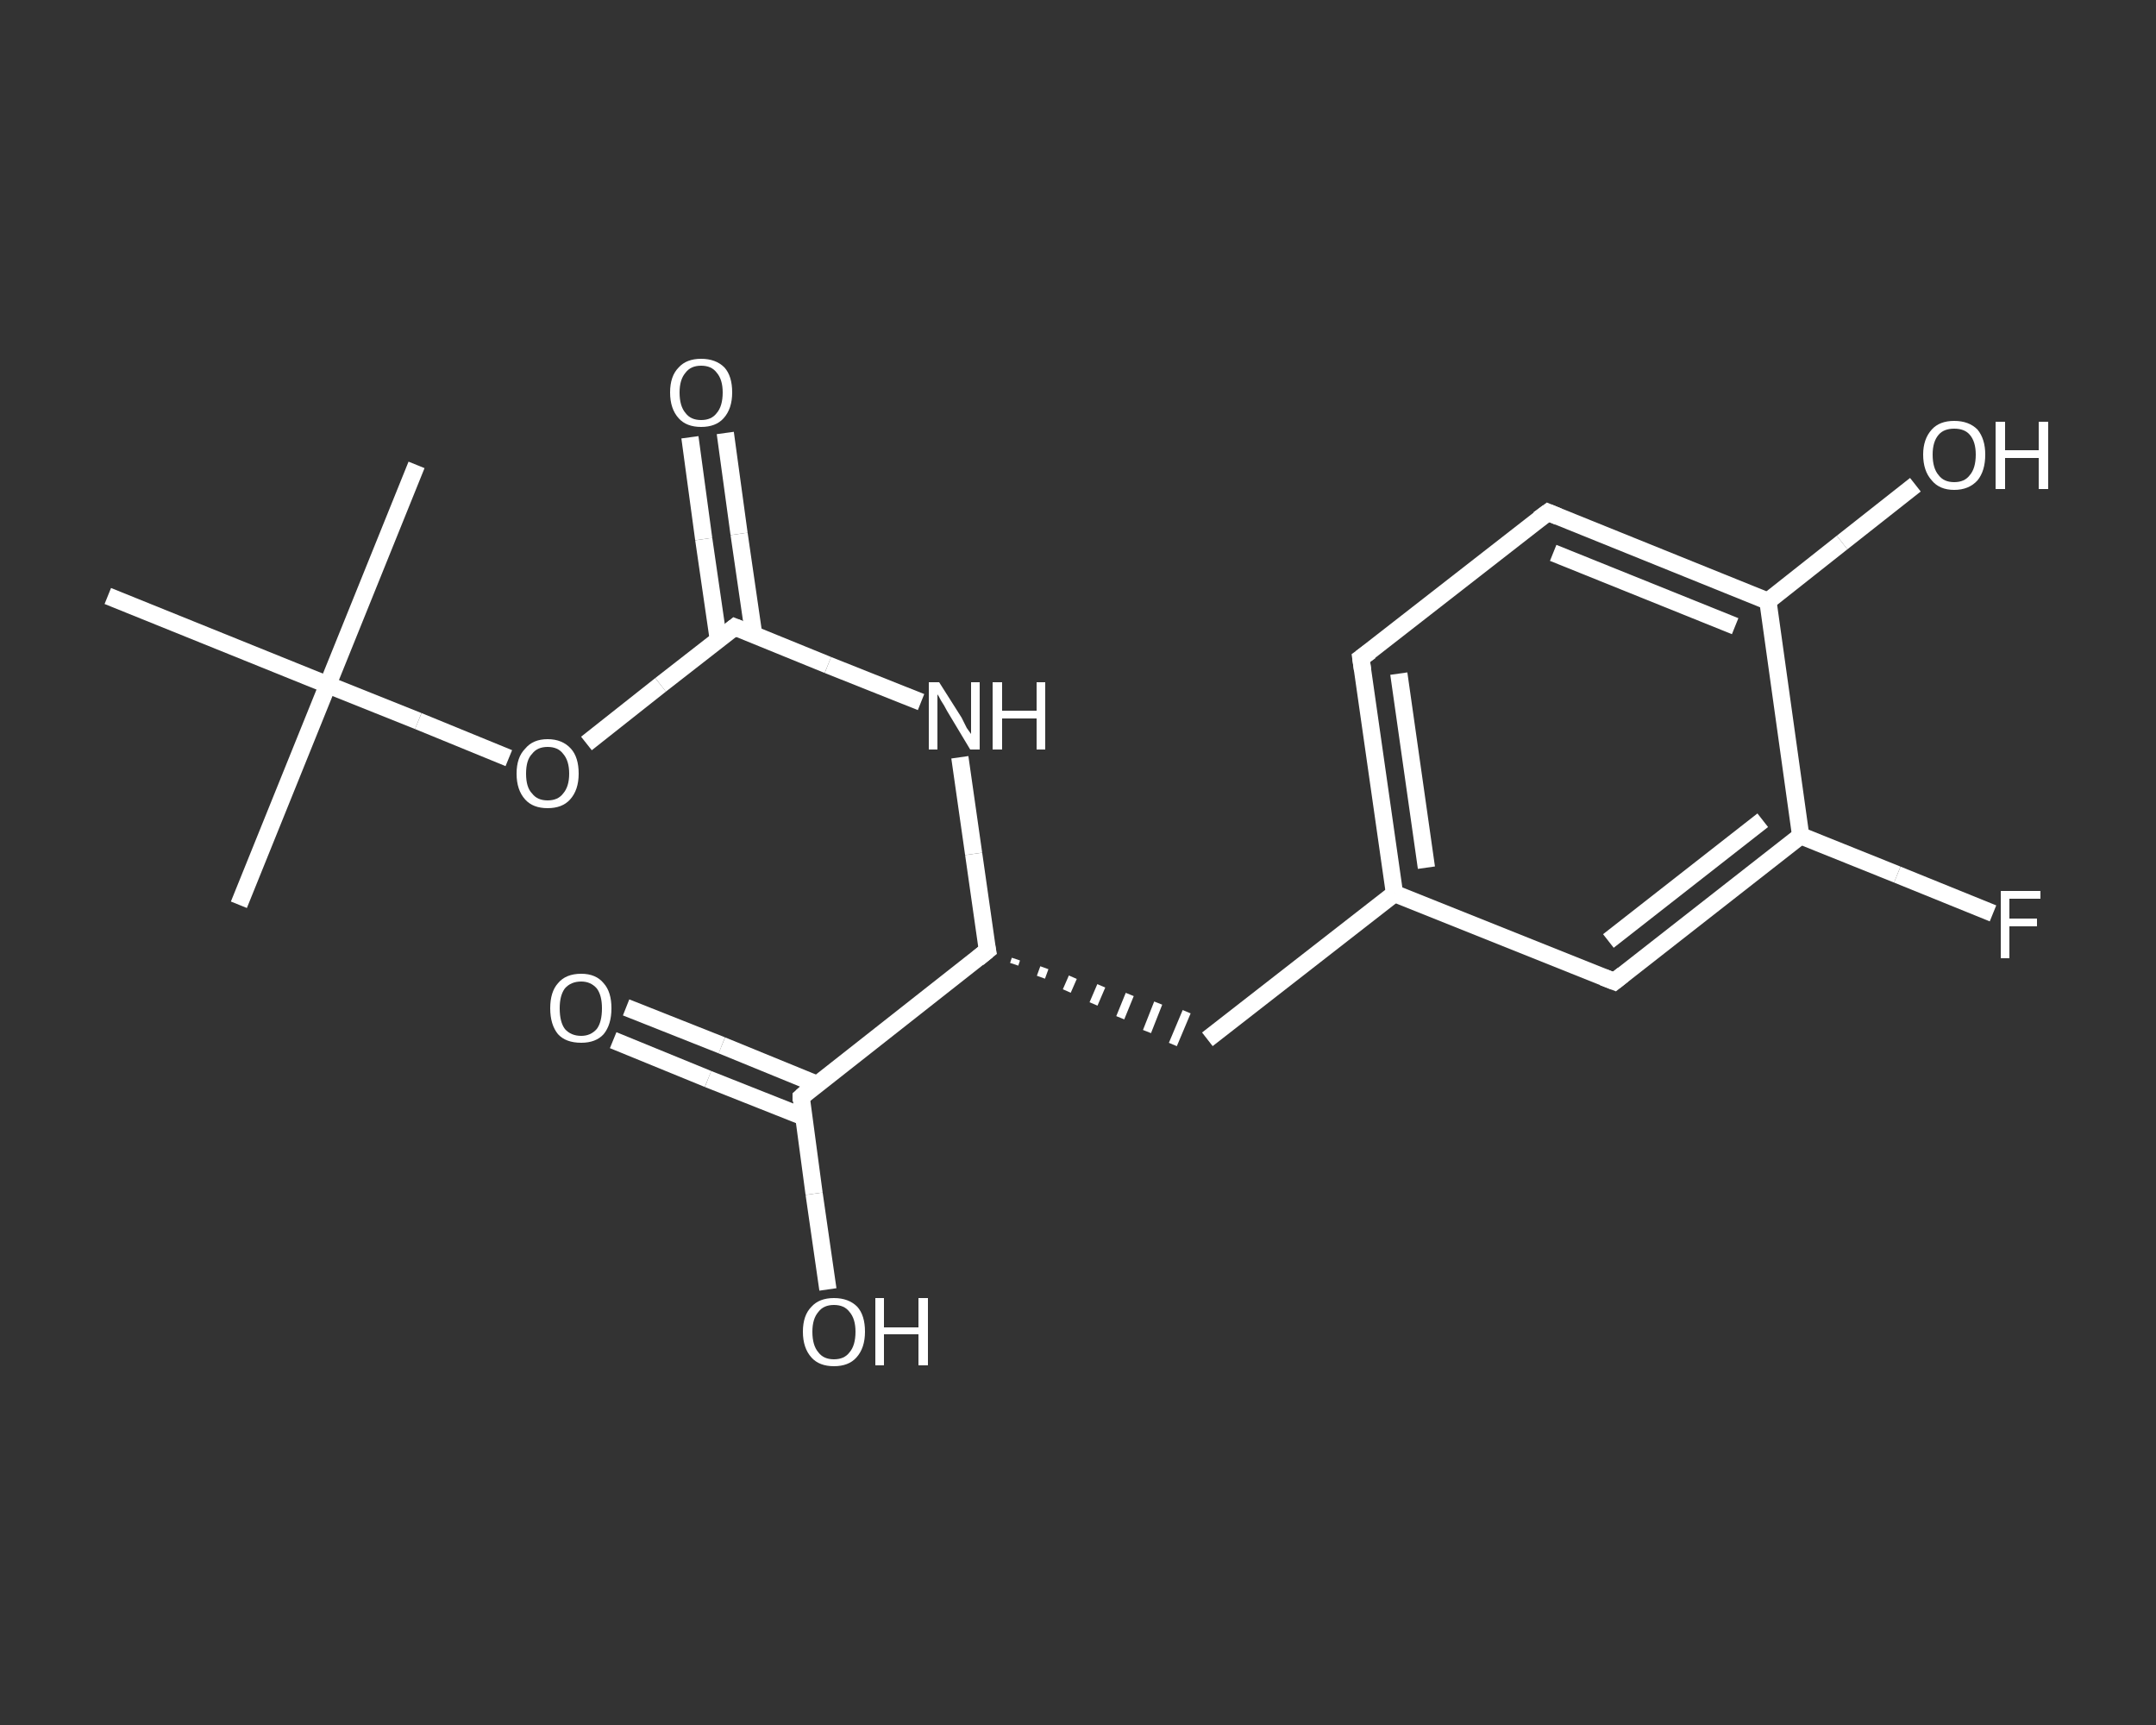 <?xml version='1.0' encoding='iso-8859-1'?>
<svg version='1.1' baseProfile='full'
              xmlns='http://www.w3.org/2000/svg'
                      xmlns:rdkit='http://www.rdkit.org/xml'
                      xmlns:xlink='http://www.w3.org/1999/xlink'
                  xml:space='preserve'
width='250px' height='200px' viewBox='0 0 250 200'>
<rect x="0" y="0" width="250" height="200" fill="#333333" stroke="none"/>
<!-- END OF HEADER -->
<rect style='opacity:1.0;fill:transparent;stroke:none' width='250.0' height='200.0' x='0.0' y='0.0'> </rect>
<path class='bond-0 atom-0 atom-1' d='M 27.7,104.9 L 38.0,79.4' style='fill:none;fill-rule:evenodd;stroke:#FFFFFF;stroke-width:2.0px;stroke-linecap:butt;stroke-linejoin:miter;stroke-opacity:1' />
<path class='bond-1 atom-1 atom-2' d='M 38.0,79.4 L 48.3,53.9' style='fill:none;fill-rule:evenodd;stroke:#FFFFFF;stroke-width:2.0px;stroke-linecap:butt;stroke-linejoin:miter;stroke-opacity:1' />
<path class='bond-2 atom-1 atom-3' d='M 38.0,79.4 L 12.5,69.1' style='fill:none;fill-rule:evenodd;stroke:#FFFFFF;stroke-width:2.0px;stroke-linecap:butt;stroke-linejoin:miter;stroke-opacity:1' />
<path class='bond-3 atom-1 atom-4' d='M 38.0,79.4 L 48.5,83.6' style='fill:none;fill-rule:evenodd;stroke:#FFFFFF;stroke-width:2.0px;stroke-linecap:butt;stroke-linejoin:miter;stroke-opacity:1' />
<path class='bond-3 atom-1 atom-4' d='M 48.5,83.6 L 59.0,87.9' style='fill:none;fill-rule:evenodd;stroke:#FFFFFF;stroke-width:2.0px;stroke-linecap:butt;stroke-linejoin:miter;stroke-opacity:1' />
<path class='bond-4 atom-4 atom-5' d='M 68.0,86.2 L 76.6,79.4' style='fill:none;fill-rule:evenodd;stroke:#FFFFFF;stroke-width:2.0px;stroke-linecap:butt;stroke-linejoin:miter;stroke-opacity:1' />
<path class='bond-4 atom-4 atom-5' d='M 76.6,79.4 L 85.2,72.7' style='fill:none;fill-rule:evenodd;stroke:#FFFFFF;stroke-width:2.0px;stroke-linecap:butt;stroke-linejoin:miter;stroke-opacity:1' />
<path class='bond-5 atom-5 atom-6' d='M 87.4,73.6 L 85.7,61.9' style='fill:none;fill-rule:evenodd;stroke:#FFFFFF;stroke-width:2.0px;stroke-linecap:butt;stroke-linejoin:miter;stroke-opacity:1' />
<path class='bond-5 atom-5 atom-6' d='M 85.7,61.9 L 84.1,50.2' style='fill:none;fill-rule:evenodd;stroke:#FFFFFF;stroke-width:2.0px;stroke-linecap:butt;stroke-linejoin:miter;stroke-opacity:1' />
<path class='bond-5 atom-5 atom-6' d='M 83.3,74.2 L 81.6,62.5' style='fill:none;fill-rule:evenodd;stroke:#FFFFFF;stroke-width:2.0px;stroke-linecap:butt;stroke-linejoin:miter;stroke-opacity:1' />
<path class='bond-5 atom-5 atom-6' d='M 81.6,62.5 L 80.0,50.7' style='fill:none;fill-rule:evenodd;stroke:#FFFFFF;stroke-width:2.0px;stroke-linecap:butt;stroke-linejoin:miter;stroke-opacity:1' />
<path class='bond-6 atom-5 atom-7' d='M 85.2,72.7 L 96.0,77.1' style='fill:none;fill-rule:evenodd;stroke:#FFFFFF;stroke-width:2.0px;stroke-linecap:butt;stroke-linejoin:miter;stroke-opacity:1' />
<path class='bond-6 atom-5 atom-7' d='M 96.0,77.1 L 106.8,81.4' style='fill:none;fill-rule:evenodd;stroke:#FFFFFF;stroke-width:2.0px;stroke-linecap:butt;stroke-linejoin:miter;stroke-opacity:1' />
<path class='bond-7 atom-7 atom-8' d='M 111.3,87.8 L 112.9,99.0' style='fill:none;fill-rule:evenodd;stroke:#FFFFFF;stroke-width:2.0px;stroke-linecap:butt;stroke-linejoin:miter;stroke-opacity:1' />
<path class='bond-7 atom-7 atom-8' d='M 112.9,99.0 L 114.5,110.2' style='fill:none;fill-rule:evenodd;stroke:#FFFFFF;stroke-width:2.0px;stroke-linecap:butt;stroke-linejoin:miter;stroke-opacity:1' />
<path class='bond-8 atom-8 atom-9' d='M 117.6,111.8 L 117.8,111.2' style='fill:none;fill-rule:evenodd;stroke:#FFFFFF;stroke-width:1.0px;stroke-linecap:butt;stroke-linejoin:miter;stroke-opacity:1' />
<path class='bond-8 atom-8 atom-9' d='M 120.7,113.3 L 121.1,112.2' style='fill:none;fill-rule:evenodd;stroke:#FFFFFF;stroke-width:1.0px;stroke-linecap:butt;stroke-linejoin:miter;stroke-opacity:1' />
<path class='bond-8 atom-8 atom-9' d='M 123.7,114.9 L 124.4,113.3' style='fill:none;fill-rule:evenodd;stroke:#FFFFFF;stroke-width:1.0px;stroke-linecap:butt;stroke-linejoin:miter;stroke-opacity:1' />
<path class='bond-8 atom-8 atom-9' d='M 126.8,116.4 L 127.7,114.3' style='fill:none;fill-rule:evenodd;stroke:#FFFFFF;stroke-width:1.0px;stroke-linecap:butt;stroke-linejoin:miter;stroke-opacity:1' />
<path class='bond-8 atom-8 atom-9' d='M 129.9,118.0 L 131.0,115.3' style='fill:none;fill-rule:evenodd;stroke:#FFFFFF;stroke-width:1.0px;stroke-linecap:butt;stroke-linejoin:miter;stroke-opacity:1' />
<path class='bond-8 atom-8 atom-9' d='M 133.0,119.6 L 134.3,116.3' style='fill:none;fill-rule:evenodd;stroke:#FFFFFF;stroke-width:1.0px;stroke-linecap:butt;stroke-linejoin:miter;stroke-opacity:1' />
<path class='bond-8 atom-8 atom-9' d='M 136.0,121.1 L 137.6,117.3' style='fill:none;fill-rule:evenodd;stroke:#FFFFFF;stroke-width:1.0px;stroke-linecap:butt;stroke-linejoin:miter;stroke-opacity:1' />
<path class='bond-9 atom-9 atom-10' d='M 140.0,120.5 L 161.7,103.6' style='fill:none;fill-rule:evenodd;stroke:#FFFFFF;stroke-width:2.0px;stroke-linecap:butt;stroke-linejoin:miter;stroke-opacity:1' />
<path class='bond-10 atom-10 atom-11' d='M 161.7,103.6 L 157.8,76.3' style='fill:none;fill-rule:evenodd;stroke:#FFFFFF;stroke-width:2.0px;stroke-linecap:butt;stroke-linejoin:miter;stroke-opacity:1' />
<path class='bond-10 atom-10 atom-11' d='M 165.4,100.6 L 162.2,78.1' style='fill:none;fill-rule:evenodd;stroke:#FFFFFF;stroke-width:2.0px;stroke-linecap:butt;stroke-linejoin:miter;stroke-opacity:1' />
<path class='bond-11 atom-11 atom-12' d='M 157.8,76.3 L 179.5,59.4' style='fill:none;fill-rule:evenodd;stroke:#FFFFFF;stroke-width:2.0px;stroke-linecap:butt;stroke-linejoin:miter;stroke-opacity:1' />
<path class='bond-12 atom-12 atom-13' d='M 179.5,59.4 L 205.0,69.7' style='fill:none;fill-rule:evenodd;stroke:#FFFFFF;stroke-width:2.0px;stroke-linecap:butt;stroke-linejoin:miter;stroke-opacity:1' />
<path class='bond-12 atom-12 atom-13' d='M 180.1,64.1 L 201.2,72.6' style='fill:none;fill-rule:evenodd;stroke:#FFFFFF;stroke-width:2.0px;stroke-linecap:butt;stroke-linejoin:miter;stroke-opacity:1' />
<path class='bond-13 atom-13 atom-14' d='M 205.0,69.7 L 213.6,62.9' style='fill:none;fill-rule:evenodd;stroke:#FFFFFF;stroke-width:2.0px;stroke-linecap:butt;stroke-linejoin:miter;stroke-opacity:1' />
<path class='bond-13 atom-13 atom-14' d='M 213.6,62.9 L 222.1,56.2' style='fill:none;fill-rule:evenodd;stroke:#FFFFFF;stroke-width:2.0px;stroke-linecap:butt;stroke-linejoin:miter;stroke-opacity:1' />
<path class='bond-14 atom-13 atom-15' d='M 205.0,69.7 L 208.8,96.9' style='fill:none;fill-rule:evenodd;stroke:#FFFFFF;stroke-width:2.0px;stroke-linecap:butt;stroke-linejoin:miter;stroke-opacity:1' />
<path class='bond-15 atom-15 atom-16' d='M 208.8,96.9 L 220.0,101.4' style='fill:none;fill-rule:evenodd;stroke:#FFFFFF;stroke-width:2.0px;stroke-linecap:butt;stroke-linejoin:miter;stroke-opacity:1' />
<path class='bond-15 atom-15 atom-16' d='M 220.0,101.4 L 231.1,105.9' style='fill:none;fill-rule:evenodd;stroke:#FFFFFF;stroke-width:2.0px;stroke-linecap:butt;stroke-linejoin:miter;stroke-opacity:1' />
<path class='bond-16 atom-15 atom-17' d='M 208.8,96.9 L 187.2,113.8' style='fill:none;fill-rule:evenodd;stroke:#FFFFFF;stroke-width:2.0px;stroke-linecap:butt;stroke-linejoin:miter;stroke-opacity:1' />
<path class='bond-16 atom-15 atom-17' d='M 204.4,95.1 L 186.5,109.1' style='fill:none;fill-rule:evenodd;stroke:#FFFFFF;stroke-width:2.0px;stroke-linecap:butt;stroke-linejoin:miter;stroke-opacity:1' />
<path class='bond-17 atom-8 atom-18' d='M 114.5,110.2 L 92.9,127.2' style='fill:none;fill-rule:evenodd;stroke:#FFFFFF;stroke-width:2.0px;stroke-linecap:butt;stroke-linejoin:miter;stroke-opacity:1' />
<path class='bond-18 atom-18 atom-19' d='M 94.7,125.7 L 83.7,121.2' style='fill:none;fill-rule:evenodd;stroke:#FFFFFF;stroke-width:2.0px;stroke-linecap:butt;stroke-linejoin:miter;stroke-opacity:1' />
<path class='bond-18 atom-18 atom-19' d='M 83.7,121.2 L 72.6,116.8' style='fill:none;fill-rule:evenodd;stroke:#FFFFFF;stroke-width:2.0px;stroke-linecap:butt;stroke-linejoin:miter;stroke-opacity:1' />
<path class='bond-18 atom-18 atom-19' d='M 93.2,129.5 L 82.1,125.1' style='fill:none;fill-rule:evenodd;stroke:#FFFFFF;stroke-width:2.0px;stroke-linecap:butt;stroke-linejoin:miter;stroke-opacity:1' />
<path class='bond-18 atom-18 atom-19' d='M 82.1,125.1 L 71.1,120.6' style='fill:none;fill-rule:evenodd;stroke:#FFFFFF;stroke-width:2.0px;stroke-linecap:butt;stroke-linejoin:miter;stroke-opacity:1' />
<path class='bond-19 atom-18 atom-20' d='M 92.9,127.2 L 94.4,138.4' style='fill:none;fill-rule:evenodd;stroke:#FFFFFF;stroke-width:2.0px;stroke-linecap:butt;stroke-linejoin:miter;stroke-opacity:1' />
<path class='bond-19 atom-18 atom-20' d='M 94.4,138.4 L 96.0,149.5' style='fill:none;fill-rule:evenodd;stroke:#FFFFFF;stroke-width:2.0px;stroke-linecap:butt;stroke-linejoin:miter;stroke-opacity:1' />
<path class='bond-20 atom-17 atom-10' d='M 187.2,113.8 L 161.7,103.6' style='fill:none;fill-rule:evenodd;stroke:#FFFFFF;stroke-width:2.0px;stroke-linecap:butt;stroke-linejoin:miter;stroke-opacity:1' />
<path d='M 84.7,73.1 L 85.2,72.7 L 85.7,72.9' style='fill:none;stroke:#FFFFFF;stroke-width:2.0px;stroke-linecap:butt;stroke-linejoin:miter;stroke-opacity:1;' />
<path d='M 114.4,109.7 L 114.5,110.2 L 113.4,111.1' style='fill:none;stroke:#FFFFFF;stroke-width:2.0px;stroke-linecap:butt;stroke-linejoin:miter;stroke-opacity:1;' />
<path d='M 158.0,77.7 L 157.8,76.3 L 158.9,75.5' style='fill:none;stroke:#FFFFFF;stroke-width:2.0px;stroke-linecap:butt;stroke-linejoin:miter;stroke-opacity:1;' />
<path d='M 178.4,60.2 L 179.5,59.4 L 180.7,59.9' style='fill:none;stroke:#FFFFFF;stroke-width:2.0px;stroke-linecap:butt;stroke-linejoin:miter;stroke-opacity:1;' />
<path d='M 188.2,113.0 L 187.2,113.8 L 185.9,113.3' style='fill:none;stroke:#FFFFFF;stroke-width:2.0px;stroke-linecap:butt;stroke-linejoin:miter;stroke-opacity:1;' />
<path d='M 93.9,126.3 L 92.9,127.2 L 92.9,127.7' style='fill:none;stroke:#FFFFFF;stroke-width:2.0px;stroke-linecap:butt;stroke-linejoin:miter;stroke-opacity:1;' />
<path class='atom-4' d='M 59.9 89.7
Q 59.9 87.8, 60.9 86.8
Q 61.8 85.7, 63.5 85.7
Q 65.2 85.7, 66.2 86.8
Q 67.1 87.8, 67.1 89.7
Q 67.1 91.6, 66.1 92.7
Q 65.2 93.7, 63.5 93.7
Q 61.8 93.7, 60.9 92.7
Q 59.9 91.6, 59.9 89.7
M 63.5 92.8
Q 64.7 92.8, 65.3 92.0
Q 66.0 91.2, 66.0 89.7
Q 66.0 88.2, 65.3 87.4
Q 64.7 86.6, 63.5 86.6
Q 62.3 86.6, 61.7 87.4
Q 61.0 88.1, 61.0 89.7
Q 61.0 91.3, 61.7 92.0
Q 62.3 92.8, 63.5 92.8
' fill='#FFFFFF'/>
<path class='atom-6' d='M 77.7 45.5
Q 77.7 43.6, 78.7 42.6
Q 79.6 41.6, 81.3 41.6
Q 83.0 41.6, 84.0 42.6
Q 84.9 43.6, 84.9 45.5
Q 84.9 47.4, 83.9 48.5
Q 83.0 49.5, 81.3 49.5
Q 79.6 49.5, 78.7 48.5
Q 77.7 47.4, 77.7 45.5
M 81.3 48.7
Q 82.5 48.7, 83.1 47.9
Q 83.8 47.1, 83.8 45.5
Q 83.8 44.0, 83.1 43.2
Q 82.5 42.4, 81.3 42.4
Q 80.1 42.4, 79.5 43.2
Q 78.8 44.0, 78.8 45.5
Q 78.8 47.1, 79.5 47.9
Q 80.1 48.7, 81.3 48.7
' fill='#FFFFFF'/>
<path class='atom-7' d='M 108.9 79.1
L 111.5 83.2
Q 111.7 83.6, 112.1 84.4
Q 112.6 85.1, 112.6 85.1
L 112.6 79.1
L 113.6 79.1
L 113.6 86.9
L 112.5 86.9
L 109.8 82.4
Q 109.5 81.8, 109.1 81.2
Q 108.8 80.6, 108.7 80.5
L 108.7 86.9
L 107.7 86.9
L 107.7 79.1
L 108.9 79.1
' fill='#FFFFFF'/>
<path class='atom-7' d='M 115.1 79.1
L 116.2 79.1
L 116.2 82.4
L 120.2 82.4
L 120.2 79.1
L 121.2 79.1
L 121.2 86.9
L 120.2 86.9
L 120.2 83.3
L 116.2 83.3
L 116.2 86.9
L 115.1 86.9
L 115.1 79.1
' fill='#FFFFFF'/>
<path class='atom-14' d='M 223.0 52.7
Q 223.0 50.9, 224.0 49.8
Q 224.9 48.8, 226.6 48.8
Q 228.3 48.8, 229.3 49.8
Q 230.2 50.9, 230.2 52.7
Q 230.2 54.6, 229.3 55.7
Q 228.3 56.8, 226.6 56.8
Q 224.9 56.8, 224.0 55.7
Q 223.0 54.6, 223.0 52.7
M 226.6 55.9
Q 227.8 55.9, 228.4 55.1
Q 229.1 54.3, 229.1 52.7
Q 229.1 51.2, 228.4 50.4
Q 227.8 49.7, 226.6 49.7
Q 225.4 49.7, 224.8 50.4
Q 224.1 51.2, 224.1 52.7
Q 224.1 54.3, 224.8 55.1
Q 225.4 55.9, 226.6 55.9
' fill='#FFFFFF'/>
<path class='atom-14' d='M 231.4 48.9
L 232.5 48.9
L 232.5 52.2
L 236.4 52.2
L 236.4 48.9
L 237.5 48.9
L 237.5 56.7
L 236.4 56.7
L 236.4 53.1
L 232.5 53.1
L 232.5 56.7
L 231.4 56.7
L 231.4 48.9
' fill='#FFFFFF'/>
<path class='atom-16' d='M 232.0 103.3
L 236.6 103.3
L 236.6 104.2
L 233.0 104.2
L 233.0 106.5
L 236.2 106.5
L 236.2 107.4
L 233.0 107.4
L 233.0 111.1
L 232.0 111.1
L 232.0 103.3
' fill='#FFFFFF'/>
<path class='atom-19' d='M 63.8 116.9
Q 63.8 115.0, 64.7 114.0
Q 65.6 112.9, 67.4 112.9
Q 69.1 112.9, 70.0 114.0
Q 70.9 115.0, 70.9 116.9
Q 70.9 118.8, 70.0 119.9
Q 69.1 120.9, 67.4 120.9
Q 65.6 120.9, 64.7 119.9
Q 63.8 118.8, 63.8 116.9
M 67.4 120.1
Q 68.5 120.1, 69.2 119.3
Q 69.8 118.5, 69.8 116.9
Q 69.8 115.4, 69.2 114.6
Q 68.5 113.8, 67.4 113.8
Q 66.2 113.8, 65.5 114.6
Q 64.9 115.4, 64.9 116.9
Q 64.9 118.5, 65.5 119.3
Q 66.2 120.1, 67.4 120.1
' fill='#FFFFFF'/>
<path class='atom-20' d='M 93.1 154.4
Q 93.1 152.5, 94.1 151.5
Q 95.0 150.5, 96.7 150.5
Q 98.4 150.5, 99.4 151.5
Q 100.3 152.5, 100.3 154.4
Q 100.3 156.3, 99.3 157.4
Q 98.4 158.4, 96.7 158.4
Q 95.0 158.4, 94.1 157.4
Q 93.1 156.3, 93.1 154.4
M 96.7 157.6
Q 97.9 157.6, 98.5 156.8
Q 99.2 156.0, 99.2 154.4
Q 99.2 152.9, 98.5 152.1
Q 97.9 151.3, 96.7 151.3
Q 95.5 151.3, 94.9 152.1
Q 94.2 152.9, 94.2 154.4
Q 94.2 156.0, 94.9 156.8
Q 95.5 157.6, 96.7 157.6
' fill='#FFFFFF'/>
<path class='atom-20' d='M 101.5 150.5
L 102.5 150.5
L 102.5 153.9
L 106.5 153.9
L 106.5 150.5
L 107.6 150.5
L 107.6 158.3
L 106.5 158.3
L 106.5 154.7
L 102.5 154.7
L 102.5 158.3
L 101.5 158.3
L 101.5 150.5
' fill='#FFFFFF'/>
</svg>
